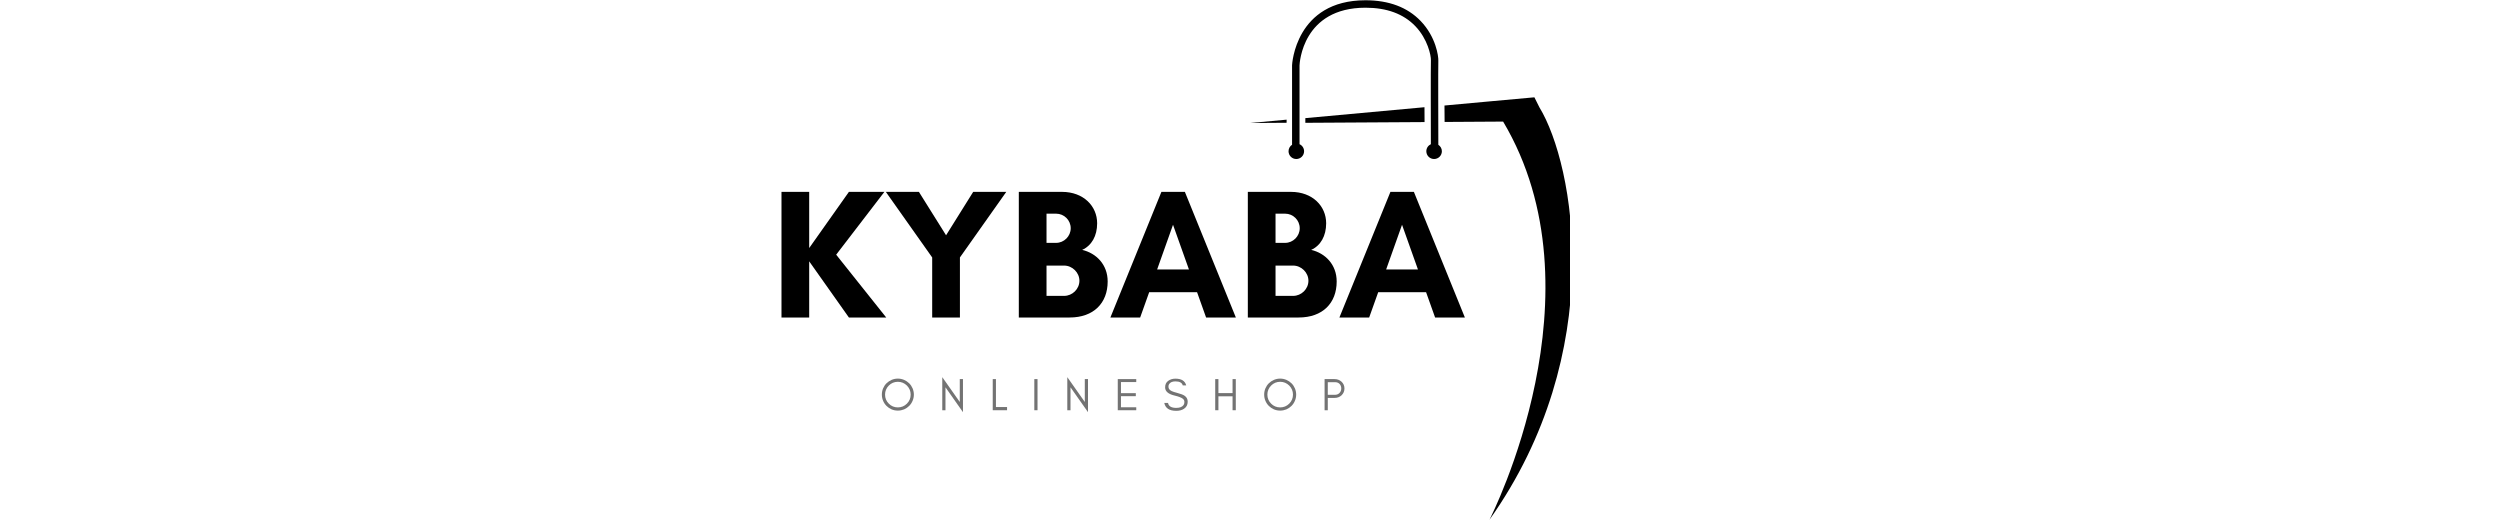 <svg xmlns="http://www.w3.org/2000/svg" xmlns:xlink="http://www.w3.org/1999/xlink" width="500" zoomAndPan="magnify" viewBox="0 0 375 78" height="104" preserveAspectRatio="xMidYMid meet" version="1.0"><defs><g/><clipPath id="2cb37760af"><path d="M 187.5 17 L 193 17 L 193 19 L 187.5 19 Z M 187.5 17 " clip-rule="nonzero"/></clipPath><clipPath id="43328d828f"><path d="M 216 14 L 235.5 14 L 235.5 78 L 216 78 Z M 216 14 " clip-rule="nonzero"/></clipPath></defs><g clip-path="url(#2cb37760af)"><path fill="#000000" d="M 192.992 17.949 L 187.5 18.453 L 192.992 18.414 Z M 192.992 17.949 " fill-opacity="1" fill-rule="nonzero"/></g><path fill="#000000" d="M 195.801 17.719 L 195.801 18.422 L 213.684 18.312 L 213.672 16.082 Z M 195.801 17.719 " fill-opacity="1" fill-rule="nonzero"/><path fill="#000000" d="M 215.75 21.719 C 215.746 19.051 215.715 10.074 215.75 9.09 C 215.777 8.445 215.398 5.539 213.098 3.148 C 211.113 1.086 208.328 0.039 204.82 0.039 C 194.312 0.039 193.809 9.676 193.809 9.793 L 193.809 21.715 C 193.492 21.918 193.281 22.281 193.281 22.688 C 193.281 23.332 193.801 23.852 194.445 23.852 C 195.09 23.852 195.613 23.332 195.613 22.688 C 195.613 22.215 195.336 21.816 194.93 21.629 L 194.93 9.812 C 194.941 9.457 195.383 1.156 204.828 1.156 C 208.02 1.156 210.531 2.082 212.297 3.922 C 214.16 5.855 214.664 8.355 214.637 9.043 C 214.598 10.051 214.625 18.84 214.629 21.629 C 214.23 21.816 213.949 22.215 213.949 22.688 C 213.949 23.332 214.469 23.852 215.113 23.852 C 215.758 23.852 216.281 23.332 216.281 22.688 C 216.281 22.281 216.066 21.926 215.75 21.719 Z M 215.75 21.719 " fill-opacity="1" fill-rule="nonzero"/><g clip-path="url(#43328d828f)"><path fill="#000000" d="M 230.914 16.105 L 230.16 14.598 L 229.852 14.625 L 223.492 15.203 L 216.672 15.828 L 216.691 18.293 L 225.469 18.238 C 240.699 43.836 223.789 77.238 223.422 77.961 C 241.246 52.809 236.168 24.711 230.914 16.105 Z M 230.914 16.105 " fill-opacity="1" fill-rule="nonzero"/></g><g fill="#000000" fill-opacity="1"><g transform="translate(115.559, 47.625)"><g><path d="M 5.82 -8.426 L 11.777 0 L 17.375 0 L 9.867 -9.422 L 17.098 -18.844 L 11.777 -18.844 L 5.82 -10.418 L 5.82 -18.844 L 1.664 -18.844 L 1.664 0 L 5.82 0 Z M 5.82 -8.426 "/></g></g></g><g fill="#000000" fill-opacity="1"><g transform="translate(132.652, 47.625)"><g><path d="M 7.176 0 L 11.336 0 L 11.336 -9.008 L 18.289 -18.844 L 13.328 -18.844 L 9.258 -12.332 L 5.184 -18.844 L 0.223 -18.844 L 7.176 -9.008 Z M 7.176 0 "/></g></g></g><g fill="#000000" fill-opacity="1"><g transform="translate(151.158, 47.625)"><g><path d="M 10.754 -5.516 C 10.754 -4.27 9.699 -3.242 8.453 -3.242 L 5.82 -3.242 L 5.82 -7.789 L 8.453 -7.789 C 9.699 -7.789 10.754 -6.734 10.754 -5.516 Z M 9.449 -13.387 C 9.449 -12.195 8.453 -11.195 7.262 -11.195 L 5.82 -11.195 L 5.82 -15.574 L 7.262 -15.574 C 8.453 -15.574 9.449 -14.605 9.449 -13.387 Z M 14.992 -5.402 C 14.992 -7.953 13.273 -9.645 11.168 -10.145 C 12.582 -10.781 13.414 -12.223 13.414 -14.133 C 13.414 -16.711 11.363 -18.844 8.148 -18.844 L 1.664 -18.844 L 1.664 0 L 9.285 0 C 12.887 0 14.992 -2.16 14.992 -5.402 Z M 14.992 -5.402 "/></g></g></g><g fill="#000000" fill-opacity="1"><g transform="translate(166.422, 47.625)"><g><path d="M 11.918 -7.207 L 7.148 -7.207 L 9.531 -13.91 Z M 18.957 0 L 11.309 -18.844 L 7.789 -18.844 L 0.137 0 L 4.602 0 L 5.957 -3.797 L 13.137 -3.797 L 14.492 0 Z M 18.957 0 "/></g></g></g><g fill="#000000" fill-opacity="1"><g transform="translate(185.51, 47.625)"><g><path d="M 10.754 -5.516 C 10.754 -4.27 9.699 -3.242 8.453 -3.242 L 5.82 -3.242 L 5.82 -7.789 L 8.453 -7.789 C 9.699 -7.789 10.754 -6.734 10.754 -5.516 Z M 9.449 -13.387 C 9.449 -12.195 8.453 -11.195 7.262 -11.195 L 5.82 -11.195 L 5.82 -15.574 L 7.262 -15.574 C 8.453 -15.574 9.449 -14.605 9.449 -13.387 Z M 14.992 -5.402 C 14.992 -7.953 13.273 -9.645 11.168 -10.145 C 12.582 -10.781 13.414 -12.223 13.414 -14.133 C 13.414 -16.711 11.363 -18.844 8.148 -18.844 L 1.664 -18.844 L 1.664 0 L 9.285 0 C 12.887 0 14.992 -2.16 14.992 -5.402 Z M 14.992 -5.402 "/></g></g></g><g fill="#000000" fill-opacity="1"><g transform="translate(200.774, 47.625)"><g><path d="M 11.918 -7.207 L 7.148 -7.207 L 9.531 -13.91 Z M 18.957 0 L 11.309 -18.844 L 7.789 -18.844 L 0.137 0 L 4.602 0 L 5.957 -3.797 L 13.137 -3.797 L 14.492 0 Z M 18.957 0 "/></g></g></g><g fill="#737373" fill-opacity="1"><g transform="translate(131.97, 61.536)"><g><path d="M 4.629 -2.348 C 4.629 -1.812 4.438 -1.359 4.066 -0.988 C 3.688 -0.613 3.234 -0.426 2.707 -0.426 C 2.176 -0.426 1.723 -0.613 1.352 -0.988 C 0.977 -1.359 0.789 -1.812 0.789 -2.348 C 0.789 -2.871 0.977 -3.324 1.352 -3.703 C 1.723 -4.074 2.176 -4.266 2.707 -4.266 C 3.234 -4.266 3.688 -4.074 4.066 -3.703 C 4.438 -3.324 4.629 -2.871 4.629 -2.348 Z M 5.109 -2.348 C 5.109 -2.68 5.043 -2.988 4.918 -3.285 C 4.797 -3.57 4.625 -3.828 4.402 -4.047 C 4.184 -4.258 3.93 -4.43 3.641 -4.555 C 3.344 -4.68 3.035 -4.746 2.707 -4.746 C 2.375 -4.746 2.062 -4.68 1.773 -4.555 C 1.484 -4.43 1.23 -4.258 1.012 -4.047 C 0.789 -3.828 0.617 -3.57 0.496 -3.285 C 0.371 -2.988 0.309 -2.68 0.309 -2.348 C 0.309 -2.02 0.371 -1.703 0.496 -1.414 C 0.617 -1.121 0.789 -0.867 1.012 -0.645 C 1.23 -0.426 1.484 -0.254 1.773 -0.129 C 2.062 -0.008 2.375 0.055 2.707 0.055 C 3.035 0.055 3.344 -0.008 3.641 -0.129 C 3.93 -0.254 4.184 -0.426 4.402 -0.645 C 4.625 -0.867 4.797 -1.121 4.918 -1.414 C 5.043 -1.703 5.109 -2.02 5.109 -2.348 Z M 5.109 -2.348 "/></g></g></g><g fill="#737373" fill-opacity="1"><g transform="translate(140.825, 61.536)"><g><path d="M 0.996 -3.441 L 3.621 0.289 L 3.621 -4.672 L 3.141 -4.672 L 3.141 -1.238 L 0.516 -4.965 L 0.516 0 L 0.996 0 Z M 0.996 -3.441 "/></g></g></g><g fill="#737373" fill-opacity="1"><g transform="translate(148.395, 61.536)"><g><path d="M 0.996 -0.48 L 0.996 -4.672 L 0.516 -4.672 L 0.516 0 L 2.664 0 L 2.664 -0.48 Z M 0.996 -0.48 "/></g></g></g><g fill="#737373" fill-opacity="1"><g transform="translate(154.632, 61.536)"><g><path d="M 0.996 0 L 0.996 -4.672 L 0.516 -4.672 L 0.516 0 Z M 0.996 0 "/></g></g></g><g fill="#737373" fill-opacity="1"><g transform="translate(159.579, 61.536)"><g><path d="M 0.996 -3.441 L 3.621 0.289 L 3.621 -4.672 L 3.141 -4.672 L 3.141 -1.238 L 0.516 -4.965 L 0.516 0 L 0.996 0 Z M 0.996 -3.441 "/></g></g></g><g fill="#737373" fill-opacity="1"><g transform="translate(167.149, 61.536)"><g><path d="M 3.289 0 L 3.289 -0.445 L 0.996 -0.445 L 0.996 -2.109 L 3.223 -2.109 L 3.223 -2.562 L 0.996 -2.562 L 0.996 -4.227 L 3.289 -4.227 L 3.289 -4.672 L 0.516 -4.672 L 0.516 0 Z M 3.289 0 "/></g></g></g><g fill="#737373" fill-opacity="1"><g transform="translate(174.389, 61.536)"><g><path d="M 1.809 -2.199 C 2.41 -2.055 2.824 -1.895 3.043 -1.719 C 3.195 -1.594 3.27 -1.438 3.27 -1.242 C 3.27 -1.051 3.23 -0.895 3.145 -0.781 C 2.941 -0.496 2.57 -0.352 2.047 -0.352 C 1.32 -0.352 0.906 -0.598 0.816 -1.094 L 0.254 -1.094 C 0.418 -0.301 1.016 0.09 2.047 0.09 C 2.508 0.09 2.891 -0.008 3.203 -0.215 C 3.57 -0.453 3.766 -0.812 3.766 -1.277 C 3.766 -1.664 3.613 -1.957 3.312 -2.164 C 3.098 -2.316 2.754 -2.453 2.281 -2.574 C 1.801 -2.699 1.492 -2.805 1.348 -2.879 C 1.031 -3.035 0.871 -3.258 0.879 -3.543 C 0.879 -3.695 0.906 -3.828 0.977 -3.922 C 1.152 -4.191 1.469 -4.328 1.922 -4.328 C 2.562 -4.328 2.926 -4.121 3.023 -3.723 L 3.543 -3.723 C 3.371 -4.398 2.832 -4.738 1.922 -4.738 C 1.512 -4.738 1.148 -4.629 0.844 -4.41 C 0.535 -4.191 0.379 -3.867 0.379 -3.43 C 0.379 -2.832 0.859 -2.418 1.809 -2.199 Z M 1.809 -2.199 "/></g></g></g><g fill="#737373" fill-opacity="1"><g transform="translate(181.767, 61.536)"><g><path d="M 0.996 0 L 0.996 -2.09 L 3.117 -2.09 L 3.117 0 L 3.602 0 L 3.602 -4.672 L 3.117 -4.672 L 3.117 -2.57 L 0.996 -2.57 L 0.996 -4.672 L 0.516 -4.672 L 0.516 0 Z M 0.996 0 "/></g></g></g><g fill="#737373" fill-opacity="1"><g transform="translate(189.317, 61.536)"><g><path d="M 4.629 -2.348 C 4.629 -1.812 4.438 -1.359 4.066 -0.988 C 3.688 -0.613 3.234 -0.426 2.707 -0.426 C 2.176 -0.426 1.723 -0.613 1.352 -0.988 C 0.977 -1.359 0.789 -1.812 0.789 -2.348 C 0.789 -2.871 0.977 -3.324 1.352 -3.703 C 1.723 -4.074 2.176 -4.266 2.707 -4.266 C 3.234 -4.266 3.688 -4.074 4.066 -3.703 C 4.438 -3.324 4.629 -2.871 4.629 -2.348 Z M 5.109 -2.348 C 5.109 -2.68 5.043 -2.988 4.918 -3.285 C 4.797 -3.57 4.625 -3.828 4.402 -4.047 C 4.184 -4.258 3.93 -4.43 3.641 -4.555 C 3.344 -4.68 3.035 -4.746 2.707 -4.746 C 2.375 -4.746 2.062 -4.68 1.773 -4.555 C 1.484 -4.43 1.23 -4.258 1.012 -4.047 C 0.789 -3.828 0.617 -3.57 0.496 -3.285 C 0.371 -2.988 0.309 -2.68 0.309 -2.348 C 0.309 -2.02 0.371 -1.703 0.496 -1.414 C 0.617 -1.121 0.789 -0.867 1.012 -0.645 C 1.23 -0.426 1.484 -0.254 1.773 -0.129 C 2.062 -0.008 2.375 0.055 2.707 0.055 C 3.035 0.055 3.344 -0.008 3.641 -0.129 C 3.93 -0.254 4.184 -0.426 4.402 -0.645 C 4.625 -0.867 4.797 -1.121 4.918 -1.414 C 5.043 -1.703 5.109 -2.02 5.109 -2.348 Z M 5.109 -2.348 "/></g></g></g><g fill="#737373" fill-opacity="1"><g transform="translate(198.172, 61.536)"><g><path d="M 0.996 -2.316 L 0.996 -4.211 L 2.082 -4.211 C 2.363 -4.211 2.59 -4.121 2.762 -3.949 C 2.926 -3.77 3.016 -3.551 3.016 -3.277 C 3.016 -2.996 2.926 -2.77 2.746 -2.582 C 2.57 -2.406 2.348 -2.316 2.082 -2.316 Z M 3.496 -3.262 C 3.496 -3.676 3.344 -4.012 3.059 -4.281 C 2.77 -4.539 2.426 -4.672 2.012 -4.672 L 0.516 -4.672 L 0.516 0 L 0.996 0 L 0.996 -1.848 L 2.012 -1.848 C 2.426 -1.848 2.773 -1.977 3.059 -2.238 C 3.344 -2.516 3.496 -2.852 3.496 -3.262 Z M 3.496 -3.262 "/></g></g></g></svg>